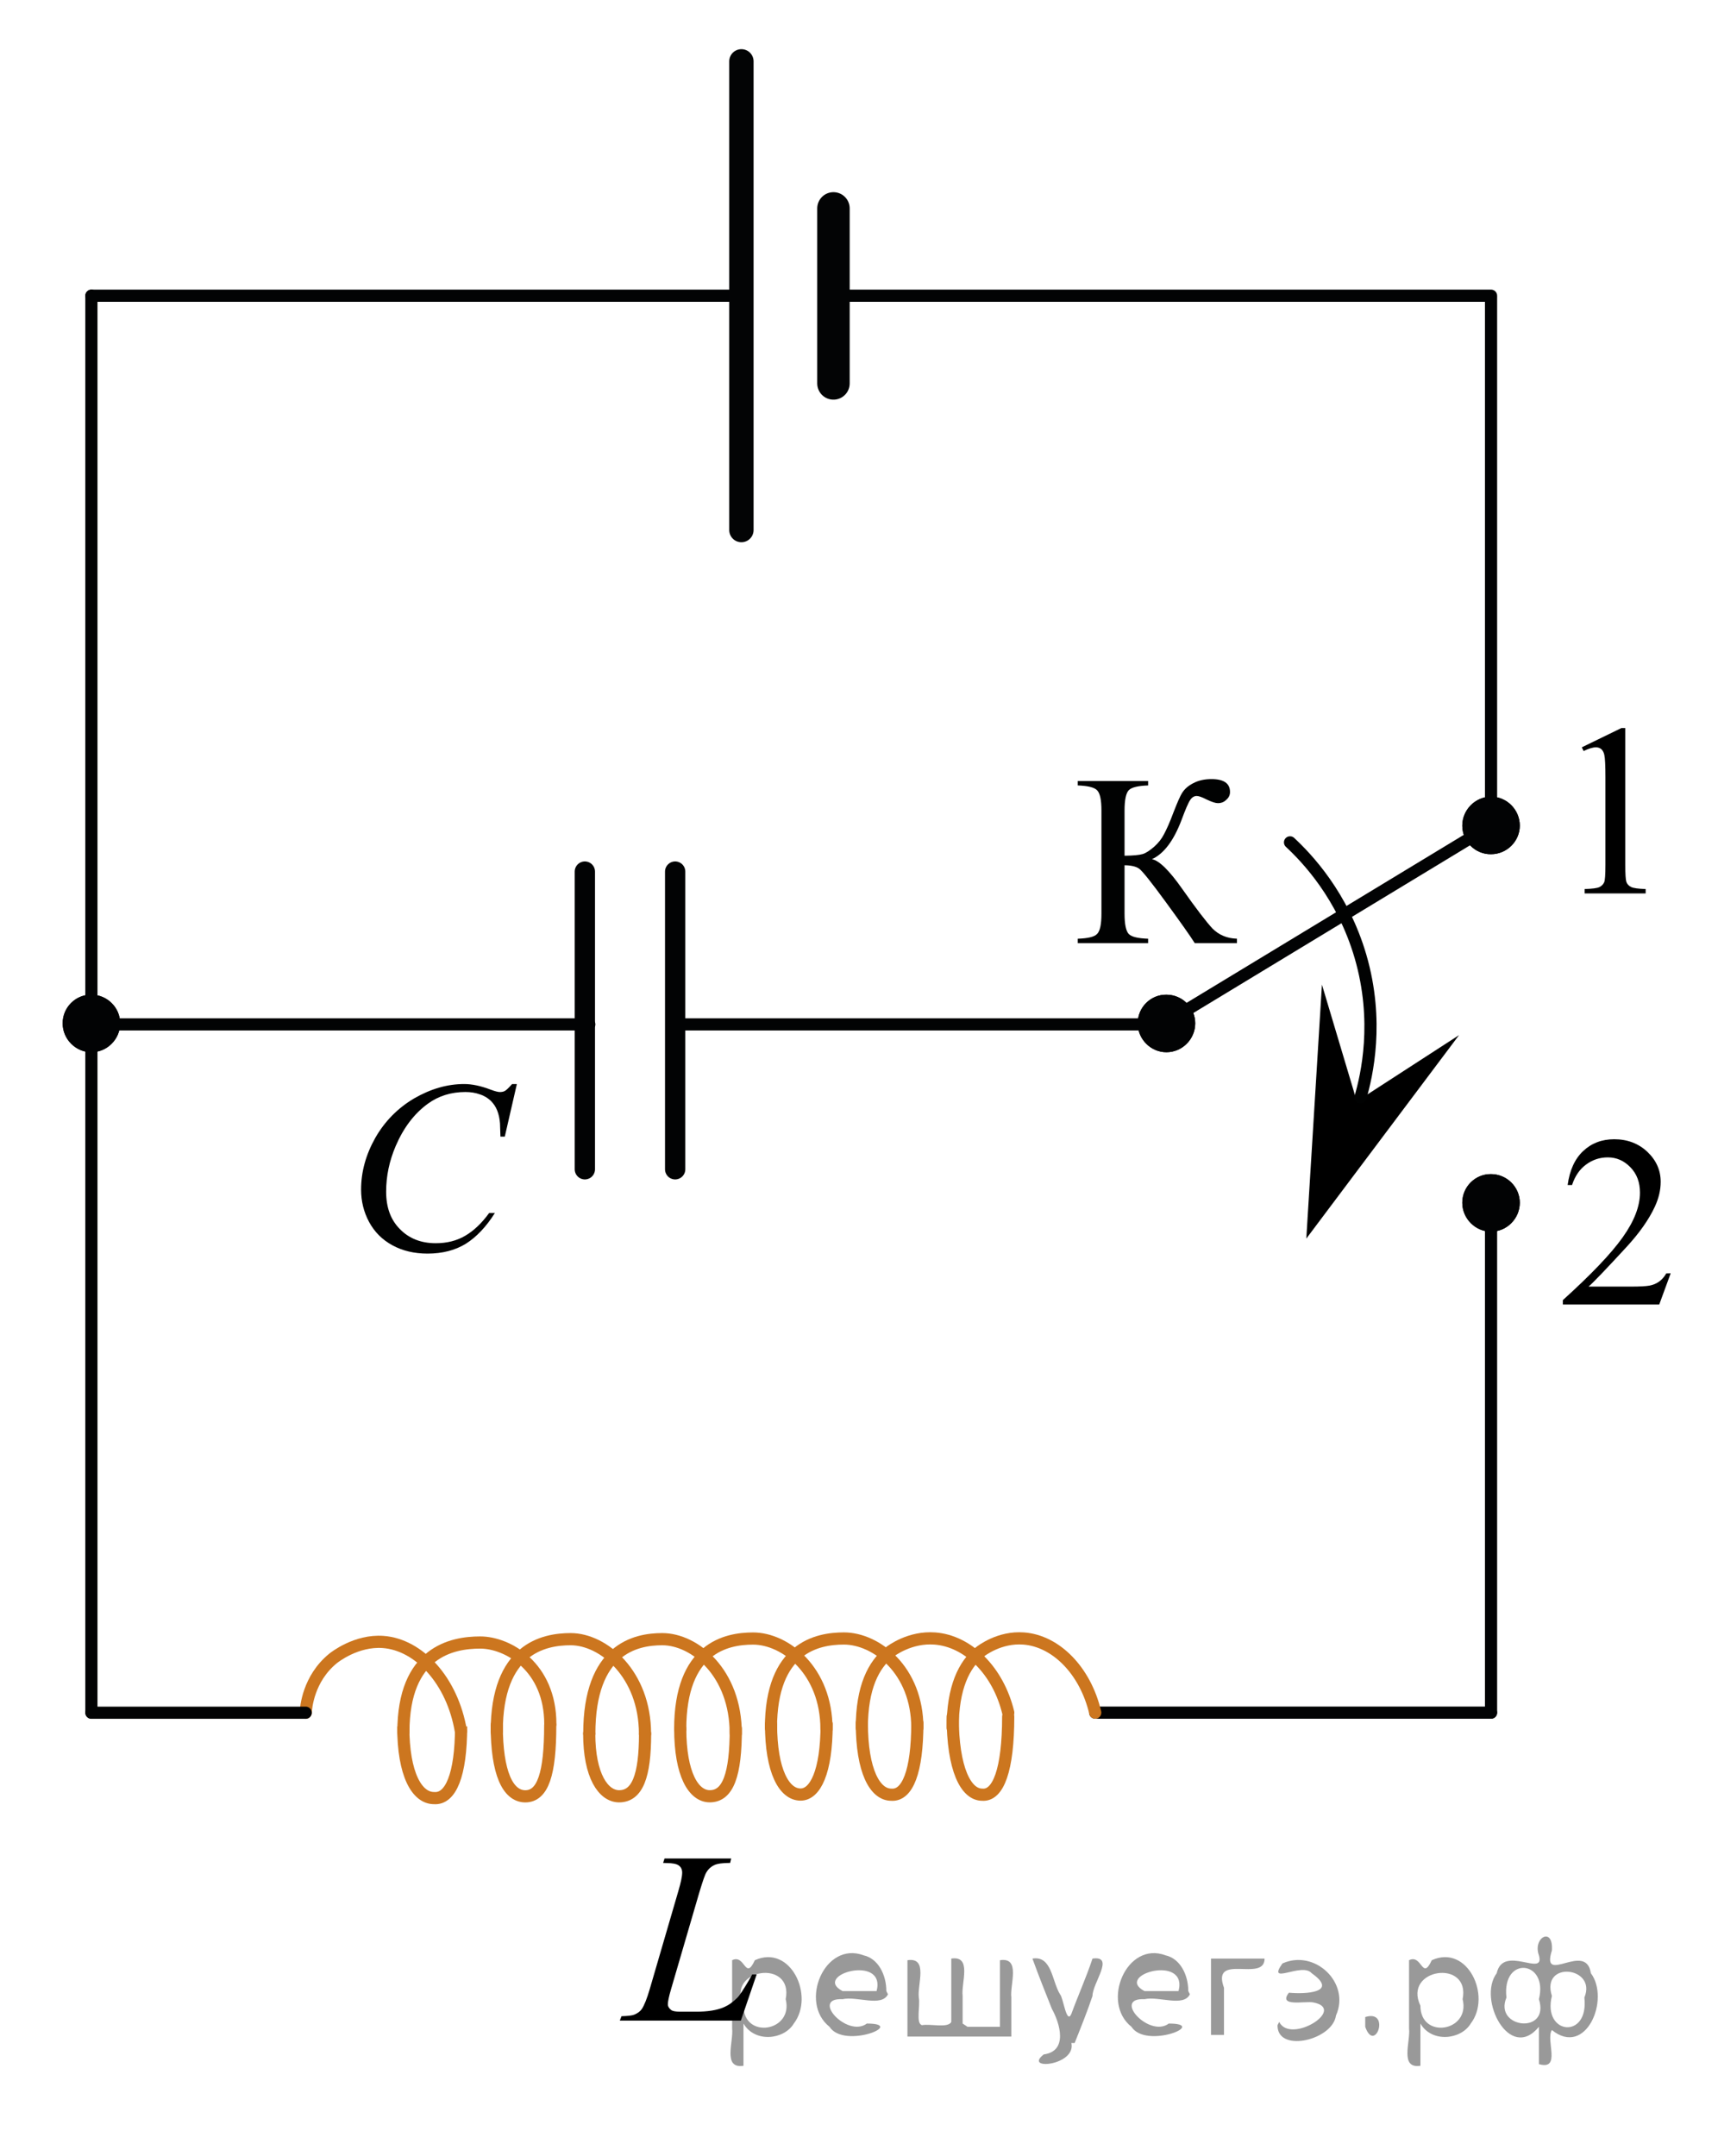 <?xml version="1.0" encoding="utf-8"?>
<!-- Generator: Adobe Illustrator 16.0.0, SVG Export Plug-In . SVG Version: 6.00 Build 0)  -->
<!DOCTYPE svg PUBLIC "-//W3C//DTD SVG 1.1//EN" "http://www.w3.org/Graphics/SVG/1.1/DTD/svg11.dtd">
<svg version="1.1" id="Layer_1" xmlns="http://www.w3.org/2000/svg" xmlns:xlink="http://www.w3.org/1999/xlink" x="0px" y="0px"
	 width="105.832px" height="132.75px" viewBox="0 0 105.832 132.75" enable-background="new 0 0 105.832 132.75"
	 xml:space="preserve">
<path fill="none" stroke="#CC761F" stroke-width="0.75" stroke-linecap="round" stroke-linejoin="round" stroke-miterlimit="8" d="
	M18.83,105.461c0.019-0.308,0.158-2.091,1.678-3.336c0.08-0.066,1.432-1.143,3.092-1.021c2.199,0.16,4.271,2.373,4.793,5.503"/>
<path fill="none" stroke="#CC761F" stroke-width="0.75" stroke-linejoin="round" stroke-miterlimit="8" d="M28.404,106.307
	c0,3.004-0.647,4.49-1.666,4.411c-1.047,0-1.896-1.441-1.896-4.411"/>
<path fill="none" stroke="#CC761F" stroke-width="0.75" stroke-linecap="round" stroke-linejoin="round" stroke-miterlimit="8" d="
	M24.85,106.654c0-4.935,2.99-5.516,4.733-5.516c1.688,0,4.318,1.488,4.318,5.022"/>
<path fill="none" stroke="#CC761F" stroke-width="0.75" stroke-linecap="round" stroke-linejoin="round" stroke-miterlimit="8" d="
	M33.895,106.234c0,2.987-0.449,4.375-1.543,4.375c-1.069-0.012-1.752-1.433-1.752-4.375"/>
<path fill="none" stroke="#CC761F" stroke-width="0.75" stroke-linecap="round" stroke-linejoin="round" stroke-miterlimit="8" d="
	M30.6,106.628c0-5.104,2.877-5.696,4.556-5.696c2.021,0,4.577,2.157,4.577,5.829"/>
<path fill="none" stroke="#CC761F" stroke-width="0.75" stroke-linecap="round" stroke-linejoin="round" stroke-miterlimit="8" d="
	M39.738,106.746c0,2.632-0.48,3.861-1.604,3.861c-0.967-0.007-1.837-1.263-1.837-3.861"/>
<path fill="none" stroke="#CC761F" stroke-width="0.75" stroke-linecap="round" stroke-linejoin="round" stroke-miterlimit="8" d="
	M36.302,106.75c0-5.217,2.842-5.818,4.494-5.818c1.995,0,4.528,2.063,4.528,5.814"/>
<path fill="none" stroke="#CC761F" stroke-width="0.75" stroke-linecap="round" stroke-linejoin="round" stroke-miterlimit="8" d="
	M45.327,106.441c0,2.836-0.475,4.164-1.604,4.164c-1.004,0-1.819-1.363-1.819-4.164"/>
<path fill="none" stroke="#CC761F" stroke-width="0.75" stroke-linecap="round" stroke-linejoin="round" stroke-miterlimit="8" d="
	M41.902,106.477c0-5.006,2.828-5.584,4.49-5.584c1.987,0,4.521,1.98,4.521,5.578"/>
<path fill="none" stroke="#CC761F" stroke-width="0.75" stroke-linecap="round" stroke-linejoin="round" stroke-miterlimit="8" d="
	M50.922,106.166c0,2.956-0.711,4.334-1.604,4.334c-1.004,0-1.821-1.426-1.821-4.334"/>
<path fill="none" stroke="#CC761F" stroke-width="0.75" stroke-linecap="round" stroke-linejoin="round" stroke-miterlimit="8" d="
	M47.492,106.402c0-4.942,2.84-5.512,4.493-5.512c1.99,0,4.525,1.947,4.525,5.504"/>
<path fill="none" stroke="#CC761F" stroke-width="0.75" stroke-linecap="round" stroke-linejoin="round" stroke-miterlimit="8" d="
	M53.089,106.402c0-2.518,0.736-3.9,1.679-4.652c0.165-0.132,1.303-0.971,2.814-0.859c2.041,0.149,3.904,1.975,4.528,4.565"/>
<path fill="none" stroke="#CC761F" stroke-width="0.75" stroke-linecap="round" stroke-linejoin="round" stroke-miterlimit="8" d="
	M56.51,106.094c0,3.01-0.615,4.492-1.605,4.415c-0.997,0-1.814-1.437-1.814-4.415"/>
<g>
	<g>
		<g>
			<g>
				<g>
					<g>
						<g>
							<g>
								<g>
									<g>
										<g>
											<g>
												<g>
													<g>
														<g>
															<g>
																<g>
																	<g>
																		<g>
																			<g>
																				<g>
																					<g>
																						<defs>
																							<rect id="SVGID_1_" x="19.174" y="63.264" width="16.438" height="17.813"/>
																						</defs>
																						<clipPath id="SVGID_2_">
																							<use xlink:href="#SVGID_1_"  overflow="visible"/>
																						</clipPath>
																						<g clip-path="url(#SVGID_2_)">
																							<path fill="#010202" d="M31.838,66.758l-0.742,3.229h-0.268l-0.027-0.813
																								c-0.021-0.294-0.08-0.558-0.17-0.788c-0.088-0.229-0.224-0.43-0.396-0.603
																								c-0.183-0.169-0.396-0.309-0.67-0.396c-0.271-0.098-0.563-0.146-0.896-0.146
																								c-0.877,0-1.646,0.237-2.313,0.721c-0.842,0.613-1.496,1.479-1.979,2.601
																								c-0.396,0.928-0.59,1.854-0.59,2.813c0,0.966,0.275,1.733,0.854,2.313c0.563,0.574,1.299,0.862,2.199,0.862
																								c0.688,0,1.289-0.149,1.813-0.456c0.523-0.304,1.021-0.771,1.479-1.404h0.354
																								c-0.539,0.856-1.146,1.488-1.795,1.896c-0.646,0.396-1.438,0.604-2.354,0.604
																								c-0.813,0-1.535-0.17-2.164-0.512c-0.627-0.343-1.104-0.82-1.438-1.438c-0.33-0.616-0.491-1.28-0.491-1.991
																								c0-1.093,0.29-2.148,0.875-3.188c0.584-1.021,1.391-1.838,2.396-2.43c1.021-0.588,2.045-0.883,3.08-0.883
																								c0.479,0,1.021,0.113,1.635,0.348c0.271,0.102,0.457,0.146,0.564,0.146c0.117,0,0.229-0.021,0.313-0.072
																								c0.092-0.051,0.229-0.188,0.438-0.42h0.271L31.838,66.758L31.838,66.758z"/>
																						</g>
																					</g>
																				</g>
																			</g>
																		</g>
																	</g>
																</g>
															</g>
														</g>
													</g>
												</g>
											</g>
										</g>
									</g>
								</g>
							</g>
						</g>
					</g>
				</g>
			</g>
		</g>
	</g>
</g>
<line fill="none" stroke="#020304" stroke-width="0.75" stroke-linecap="round" stroke-linejoin="round" stroke-miterlimit="10" x1="36.302" y1="63.077" x2="5.63" y2="63.077"/>
<line fill="none" stroke="#020304" stroke-width="0.75" stroke-linecap="round" stroke-linejoin="round" stroke-miterlimit="10" x1="71.63" y1="63.077" x2="41.902" y2="63.077"/>
<line fill="none" stroke="#020304" stroke-width="0.75" stroke-linecap="round" stroke-linejoin="round" stroke-miterlimit="10" x1="45.672" y1="18.208" x2="5.633" y2="18.208"/>
<line fill="none" stroke="#020304" stroke-width="0.75" stroke-linecap="round" stroke-linejoin="round" stroke-miterlimit="10" x1="91.851" y1="18.208" x2="51.863" y2="18.208"/>
<line fill="none" stroke="#020304" stroke-width="0.75" stroke-linecap="round" stroke-linejoin="round" stroke-miterlimit="10" x1="5.63" y1="18.208" x2="5.63" y2="105.456"/>
<line fill="none" stroke="#020304" stroke-width="0.75" stroke-linecap="round" stroke-linejoin="round" stroke-miterlimit="10" x1="91.851" y1="74.865" x2="91.851" y2="105.456"/>
<line fill="none" stroke="#020304" stroke-width="0.75" stroke-linecap="round" stroke-linejoin="round" stroke-miterlimit="10" x1="91.851" y1="18.356" x2="91.851" y2="50.827"/>
<line fill="none" stroke="#020304" stroke-width="0.75" stroke-linecap="round" stroke-linejoin="round" stroke-miterlimit="10" x1="18.83" y1="105.461" x2="5.63" y2="105.461"/>
<g>
	<path fill="#020304" d="M3.859,63.009c0,0.979,0.805,1.782,1.766,1.782c0.979,0,1.777-0.807,1.777-1.782
		c0-0.963-0.797-1.761-1.777-1.761C4.656,61.237,3.859,62.03,3.859,63.009L3.859,63.009z"/>
	<path fill="#020304" d="M3.859,63.009c0,0.979,0.805,1.782,1.766,1.782c0.979,0,1.777-0.807,1.777-1.782
		c0-0.963-0.797-1.761-1.777-1.761C4.656,61.237,3.859,62.03,3.859,63.009L3.859,63.009z"/>
</g>
<line fill="none" stroke="#020304" stroke-width="0.75" stroke-linecap="round" stroke-linejoin="round" stroke-miterlimit="10" x1="91.851" y1="105.456" x2="67.468" y2="105.456"/>
<g>
	<path fill="#020304" d="M90.079,74.057c0,0.979,0.807,1.782,1.768,1.782c0.979,0,1.775-0.807,1.775-1.782
		c0-0.963-0.797-1.761-1.775-1.761C90.876,72.285,90.079,73.078,90.079,74.057L90.079,74.057z"/>
	<path fill="#020304" d="M90.079,74.057c0,0.979,0.807,1.782,1.768,1.782c0.979,0,1.775-0.807,1.775-1.782
		c0-0.963-0.797-1.761-1.775-1.761C90.876,72.285,90.079,73.078,90.079,74.057L90.079,74.057z"/>
</g>
<g>
	<path fill="#020304" d="M90.079,50.838c0,0.979,0.797,1.771,1.768,1.76c0.979,0,1.775-0.797,1.775-1.76
		c0-0.977-0.797-1.783-1.775-1.783C90.886,49.057,90.079,49.86,90.079,50.838L90.079,50.838z"/>
	<path fill="#020304" d="M90.079,50.838c0,0.979,0.797,1.771,1.768,1.76c0.979,0,1.775-0.797,1.775-1.76
		c0-0.977-0.797-1.783-1.775-1.783C90.886,49.057,90.079,49.86,90.079,50.838L90.079,50.838z"/>
</g>
<g>
	<g>
		<g>
			<g>
				<g>
					<g>
						<g>
							<g>
								<g>
									<g>
										<g>
											<g>
												<g>
													<g>
														<g>
															<g>
																<g>
																	<g>
																		<g>
																			<g>
																				<g>
																					<g>
																						<defs>
																							<rect id="SVGID_3_" x="63.568" y="44.379" width="16.578" height="16.438"/>
																						</defs>
																						<clipPath id="SVGID_4_">
																							<use xlink:href="#SVGID_3_"  overflow="visible"/>
																						</clipPath>
																						<g clip-path="url(#SVGID_4_)">
																							<path fill="#010202" d="M76.198,57.8v0.271h-2.601c-0.278-0.443-0.875-1.285-1.778-2.521
																								c-0.901-1.236-1.457-1.929-1.649-2.063c-0.188-0.135-0.498-0.205-0.896-0.209v2.979
																								c0,0.653,0.088,1.069,0.258,1.252c0.17,0.179,0.565,0.271,1.194,0.293v0.271h-4.334v-0.271
																								c0.617-0.021,1.021-0.112,1.188-0.291c0.185-0.179,0.271-0.597,0.271-1.254v-6.349
																								c0-0.651-0.086-1.067-0.271-1.25c-0.174-0.177-0.563-0.271-1.188-0.295v-0.27h4.334v0.271
																								c-0.629,0.021-1.024,0.118-1.194,0.295c-0.17,0.183-0.258,0.599-0.258,1.25v2.782
																								c0.539-0.006,0.912-0.041,1.121-0.104c0.207-0.063,0.438-0.222,0.701-0.448
																								c0.265-0.236,0.465-0.49,0.607-0.771c0.146-0.27,0.354-0.719,0.584-1.342
																								c0.229-0.584,0.396-0.99,0.545-1.219c0.146-0.23,0.365-0.425,0.686-0.588
																								c0.313-0.164,0.688-0.246,1.107-0.246c0.768,0,1.146,0.264,1.146,0.795c0,0.186-0.074,0.348-0.229,0.479
																								c-0.146,0.146-0.315,0.207-0.521,0.207c-0.146,0-0.371-0.072-0.699-0.229
																								c-0.283-0.146-0.479-0.213-0.604-0.213c-0.149,0-0.295,0.082-0.399,0.248
																								c-0.115,0.164-0.295,0.582-0.543,1.254c-0.479,1.256-1.08,2.053-1.813,2.391
																								c0.442,0.08,1.065,0.689,1.867,1.832c0.854,1.213,1.476,2.021,1.858,2.434
																								C75.087,57.573,75.59,57.783,76.198,57.8z"/>
																						</g>
																					</g>
																				</g>
																			</g>
																		</g>
																	</g>
																</g>
															</g>
														</g>
													</g>
												</g>
											</g>
										</g>
									</g>
								</g>
							</g>
						</g>
					</g>
				</g>
			</g>
		</g>
	</g>
</g>
<g>
	<g>
		<g>
			<g>
				<g>
					<g>
						<g>
							<g>
								<g>
									<g>
										<g>
											<g>
												<g>
													<g>
														<defs>
															<rect id="SVGID_5_" x="94.812" y="41.332" width="9.604" height="16.438"/>
														</defs>
														<clipPath id="SVGID_6_">
															<use xlink:href="#SVGID_5_"  overflow="visible"/>
														</clipPath>
														<g clip-path="url(#SVGID_6_)">
															<path d="M97.443,46.016l2.436-1.185h0.242v8.425c0,0.563,0.021,0.908,0.066,1.045
																c0.047,0.139,0.146,0.243,0.291,0.316c0.146,0.07,0.444,0.111,0.897,0.125v0.271h-3.758v-0.271
																c0.474-0.014,0.771-0.053,0.914-0.121c0.14-0.071,0.229-0.167,0.286-0.287c0.057-0.12,0.08-0.479,0.08-1.078V47.87
																c0-0.729-0.021-1.192-0.07-1.398c-0.035-0.157-0.102-0.271-0.188-0.346c-0.092-0.074-0.201-0.11-0.328-0.11
																c-0.184,0-0.438,0.076-0.758,0.229L97.443,46.016z"/>
														</g>
													</g>
												</g>
											</g>
										</g>
									</g>
								</g>
							</g>
						</g>
					</g>
				</g>
			</g>
		</g>
	</g>
</g>
<g>
	<g>
		<g>
			<g>
				<g>
					<g>
						<g>
							<g>
								<g>
									<g>
										<g>
											<g>
												<g>
													<g>
														<defs>
															<rect id="SVGID_7_" x="93.396" y="66.646" width="12.437" height="16.438"/>
														</defs>
														<clipPath id="SVGID_8_">
															<use xlink:href="#SVGID_7_"  overflow="visible"/>
														</clipPath>
														<g clip-path="url(#SVGID_8_)">
															<path d="M102.917,78.405l-0.705,1.921h-5.938v-0.271c1.746-1.578,2.979-2.869,3.688-3.869
																c0.714-1.002,1.063-1.916,1.063-2.746c0-0.636-0.189-1.151-0.586-1.563c-0.396-0.407-0.854-0.611-1.396-0.611
																c-0.493,0-0.938,0.146-1.332,0.438c-0.396,0.286-0.688,0.709-0.87,1.263H96.57c0.123-0.906,0.438-1.604,0.953-2.089
																c0.517-0.485,1.146-0.729,1.918-0.729c0.813,0,1.498,0.262,2.045,0.779c0.545,0.521,0.815,1.135,0.815,1.84
																c0,0.506-0.119,1.012-0.354,1.521c-0.365,0.795-0.959,1.638-1.775,2.521c-1.229,1.334-2,2.14-2.313,2.412h2.627
																c0.533,0,0.908-0.021,1.123-0.06s0.41-0.118,0.582-0.238c0.174-0.12,0.324-0.291,0.453-0.512L102.917,78.405
																L102.917,78.405z"/>
														</g>
													</g>
												</g>
											</g>
										</g>
									</g>
								</g>
							</g>
						</g>
					</g>
				</g>
			</g>
		</g>
	</g>
</g>
<line fill="none" stroke="#020304" stroke-width="0.75" stroke-linecap="round" stroke-linejoin="round" stroke-miterlimit="10" x1="71.63" y1="63.077" x2="91.851" y2="50.827"/>
<g>
	<g>
		<g>
			<g>
				<g>
					<g>
						<g>
							<g>
								<g>
									<g>
										<g>
											<g>
												<g>
													<g>
														<defs>
															<rect id="SVGID_9_" x="35.685" y="110.721" width="13.813" height="16.439"/>
														</defs>
														<clipPath id="SVGID_10_">
															<use xlink:href="#SVGID_9_"  overflow="visible"/>
														</clipPath>
														<g clip-path="url(#SVGID_10_)">
															<path d="M45.638,124.42h-7.457l0.104-0.271c0.396-0.013,0.66-0.041,0.793-0.099c0.209-0.088,0.359-0.2,0.461-0.347
																c0.15-0.229,0.313-0.633,0.486-1.223l1.771-6.068c0.146-0.5,0.227-0.868,0.227-1.104
																c0-0.188-0.063-0.331-0.205-0.438c-0.138-0.104-0.395-0.152-0.771-0.152c-0.084,0-0.146-0.003-0.198-0.009
																l0.088-0.271h4.104l-0.063,0.271c-0.461,0-0.787,0.045-0.979,0.134c-0.188,0.09-0.354,0.23-0.479,0.438
																c-0.09,0.133-0.229,0.545-0.438,1.235l-1.744,5.968c-0.133,0.452-0.198,0.77-0.198,0.939
																c0,0.115,0.063,0.229,0.198,0.338c0.084,0.073,0.271,0.109,0.566,0.109h0.979c0.707,0,1.271-0.088,1.688-0.266
																c0.313-0.132,0.588-0.33,0.852-0.596c0.145-0.146,0.384-0.516,0.729-1.1l0.188-0.332h0.271L45.638,124.42z"/>
														</g>
													</g>
												</g>
											</g>
										</g>
									</g>
								</g>
							</g>
						</g>
					</g>
				</g>
			</g>
		</g>
	</g>
</g>
<path fill="none" stroke="#020304" stroke-width="0.75" stroke-linecap="round" stroke-linejoin="round" stroke-miterlimit="10" d="
	M92.5,0"/>
<path fill="none" stroke="#020304" stroke-width="0.75" stroke-linecap="round" stroke-linejoin="round" stroke-miterlimit="10" d="
	M0,132.75"/>
<g>
	
		<polyline fill="none" stroke="#020304" stroke-width="1.25" stroke-linecap="round" stroke-linejoin="round" stroke-miterlimit="10" points="
		41.591,53.668 41.591,66.898 41.591,71.998 	"/>
	
		<line fill="none" stroke="#020304" stroke-width="1.25" stroke-linecap="round" stroke-linejoin="round" stroke-miterlimit="10" x1="36.028" y1="53.668" x2="36.028" y2="71.998"/>
</g>
<g>
	
		<line fill="none" stroke="#030405" stroke-width="2" stroke-linecap="round" stroke-linejoin="round" stroke-miterlimit="10" x1="51.342" y1="23.609" x2="51.342" y2="12.833"/>
	
		<line fill="none" stroke="#030405" stroke-width="1.5" stroke-linecap="round" stroke-linejoin="round" stroke-miterlimit="10" x1="45.672" y1="32.638" x2="45.672" y2="3.777"/>
</g>
<g>
	<path fill="#020304" d="M70.085,63.009c0,0.979,0.806,1.782,1.767,1.782c0.979,0,1.776-0.807,1.776-1.782
		c0-0.963-0.797-1.761-1.776-1.761C70.882,61.237,70.085,62.03,70.085,63.009L70.085,63.009z"/>
	<path fill="#020304" d="M70.085,63.009c0,0.979,0.806,1.782,1.767,1.782c0.979,0,1.776-0.807,1.776-1.782
		c0-0.963-0.797-1.761-1.776-1.761C70.882,61.237,70.085,62.03,70.085,63.009L70.085,63.009z"/>
</g>
<polygon points="83.582,67.814 89.879,63.738 80.471,76.266 81.434,60.628 "/>
<path fill="none" stroke="#010202" stroke-width="0.75" stroke-linecap="round" stroke-linejoin="round" stroke-miterlimit="10" d="
	M79.468,51.869c1.027,0.954,3.246,3.272,4.341,7.021c1.166,3.998,0.389,7.342,0,8.68"/>
<path fill="none" stroke="#CC761F" stroke-width="0.75" stroke-linecap="round" stroke-linejoin="round" stroke-miterlimit="8" d="
	M58.686,106.402c0-2.518,0.718-3.9,1.634-4.652c0.161-0.132,1.269-0.971,2.74-0.859c1.986,0.149,3.801,1.975,4.408,4.565"/>
<path fill="none" stroke="#CC761F" stroke-width="0.75" stroke-linecap="round" stroke-linejoin="round" stroke-miterlimit="8" d="
	M62.107,105.698c0,3.28-0.614,4.896-1.604,4.81c-0.998,0-1.815-1.564-1.815-4.81"/>
<g style="stroke:none;fill:#000;fill-opacity:0.4" > <path d="m 45.8,124.7 c 0,0.8 0,1.6 0,2.5 -1.3,0.2 -0.6,-1.5 -0.7,-2.3 0,-1.4 0,-2.8 0,-4.2 0.8,-0.4 0.8,1.3 1.4,0.0 2.2,-1.0 3.7,2.2 2.4,3.9 -0.6,1.0 -2.4,1.2 -3.1,0.0 z m 2.6,-1.6 c 0.5,-2.5 -3.7,-1.9 -2.6,0.4 0.0,2.1 3.1,1.6 2.6,-0.4 z" /> <path d="m 54.7,122.8 c -0.4,0.8 -1.9,0.1 -2.8,0.3 -2.0,-0.1 0.3,2.4 1.5,1.5 2.5,0.0 -1.4,1.6 -2.3,0.2 -1.9,-1.5 -0.3,-5.3 2.1,-4.4 0.9,0.2 1.4,1.2 1.4,2.2 z m -0.7,-0.2 c 0.6,-2.3 -4.0,-1.0 -2.1,0.0 0.7,0 1.4,-0.0 2.1,-0.0 z" /> <path d="m 59.6,124.8 c 0.6,0 1.3,0 2.0,0 0,-1.3 0,-2.7 0,-4.1 1.3,-0.2 0.6,1.5 0.7,2.3 0,0.8 0,1.6 0,2.4 -2.1,0 -4.2,0 -6.4,0 0,-1.5 0,-3.1 0,-4.7 1.3,-0.2 0.6,1.5 0.7,2.3 0.1,0.5 -0.2,1.6 0.2,1.7 0.5,-0.1 1.6,0.2 1.8,-0.2 0,-1.3 0,-2.6 0,-3.9 1.3,-0.2 0.6,1.5 0.7,2.3 0,0.5 0,1.1 0,1.7 z" /> <path d="m 66.0,125.8 c 0.3,1.4 -3.0,1.7 -1.7,0.7 1.5,-0.2 1.0,-1.9 0.5,-2.8 -0.4,-1.0 -0.8,-2.0 -1.2,-3.1 1.2,-0.2 1.2,1.4 1.7,2.2 0.2,0.2 0.4,1.9 0.7,1.2 0.4,-1.1 0.9,-2.2 1.3,-3.4 1.4,-0.2 0.0,1.5 -0.0,2.3 -0.3,0.9 -0.7,1.9 -1.1,2.9 z" /> <path d="m 73.3,122.8 c -0.4,0.8 -1.9,0.1 -2.8,0.3 -2.0,-0.1 0.3,2.4 1.5,1.5 2.5,0.0 -1.4,1.6 -2.3,0.2 -1.9,-1.5 -0.3,-5.3 2.1,-4.4 0.9,0.2 1.4,1.2 1.4,2.2 z m -0.7,-0.2 c 0.6,-2.3 -4.0,-1.0 -2.1,0.0 0.7,0 1.4,-0.0 2.1,-0.0 z" /> <path d="m 74.6,125.3 c 0,-1.5 0,-3.1 0,-4.7 1.1,0 2.2,0 3.3,0 0.0,1.5 -3.3,-0.4 -2.5,1.8 0,0.9 0,1.9 0,2.9 -0.2,0 -0.5,0 -0.7,0 z" /> <path d="m 78.8,124.5 c 0.7,1.4 4.2,-0.8 2.1,-1.2 -0.5,-0.1 -2.2,0.3 -1.5,-0.6 1.0,0.1 3.1,0.0 1.4,-1.2 -0.6,-0.7 -2.8,0.8 -1.8,-0.6 2.0,-0.9 4.2,1.2 3.3,3.2 -0.2,1.5 -3.5,2.3 -3.6,0.7 l 0,-0.1 0,-0.0 0,0 z" /> <path d="m 84.1,124.2 c 1.6,-0.5 0.6,2.3 -0.0,0.6 -0.0,-0.2 0.0,-0.4 0.0,-0.6 z" /> <path d="m 87.5,124.7 c 0,0.8 0,1.6 0,2.5 -1.3,0.2 -0.6,-1.5 -0.7,-2.3 0,-1.4 0,-2.8 0,-4.2 0.8,-0.4 0.8,1.3 1.4,0.0 2.2,-1.0 3.7,2.2 2.4,3.9 -0.6,1.0 -2.4,1.2 -3.1,0.0 z m 2.6,-1.6 c 0.5,-2.5 -3.7,-1.9 -2.6,0.4 0.0,2.1 3.1,1.6 2.6,-0.4 z" /> <path d="m 92.8,123.0 c -0.8,1.9 2.7,2.3 2.0,0.1 0.6,-2.4 -2.3,-2.7 -2.0,-0.1 z m 2.0,4.2 c 0,-0.8 0,-1.6 0,-2.4 -1.8,2.2 -3.8,-1.7 -2.6,-3.3 0.4,-1.8 3.0,0.3 2.6,-1.1 -0.4,-1.1 0.9,-1.8 0.8,-0.3 -0.7,2.2 2.1,-0.6 2.4,1.4 1.2,1.6 -0.3,5.2 -2.4,3.5 -0.4,0.6 0.6,2.5 -0.8,2.1 z m 2.8,-4.2 c 0.8,-1.9 -2.7,-2.3 -2.0,-0.1 -0.6,2.4 2.3,2.7 2.0,0.1 z" /> </g></svg>

<!--File created and owned by https://sdamgia.ru. Copying is prohibited. All rights reserved.-->
